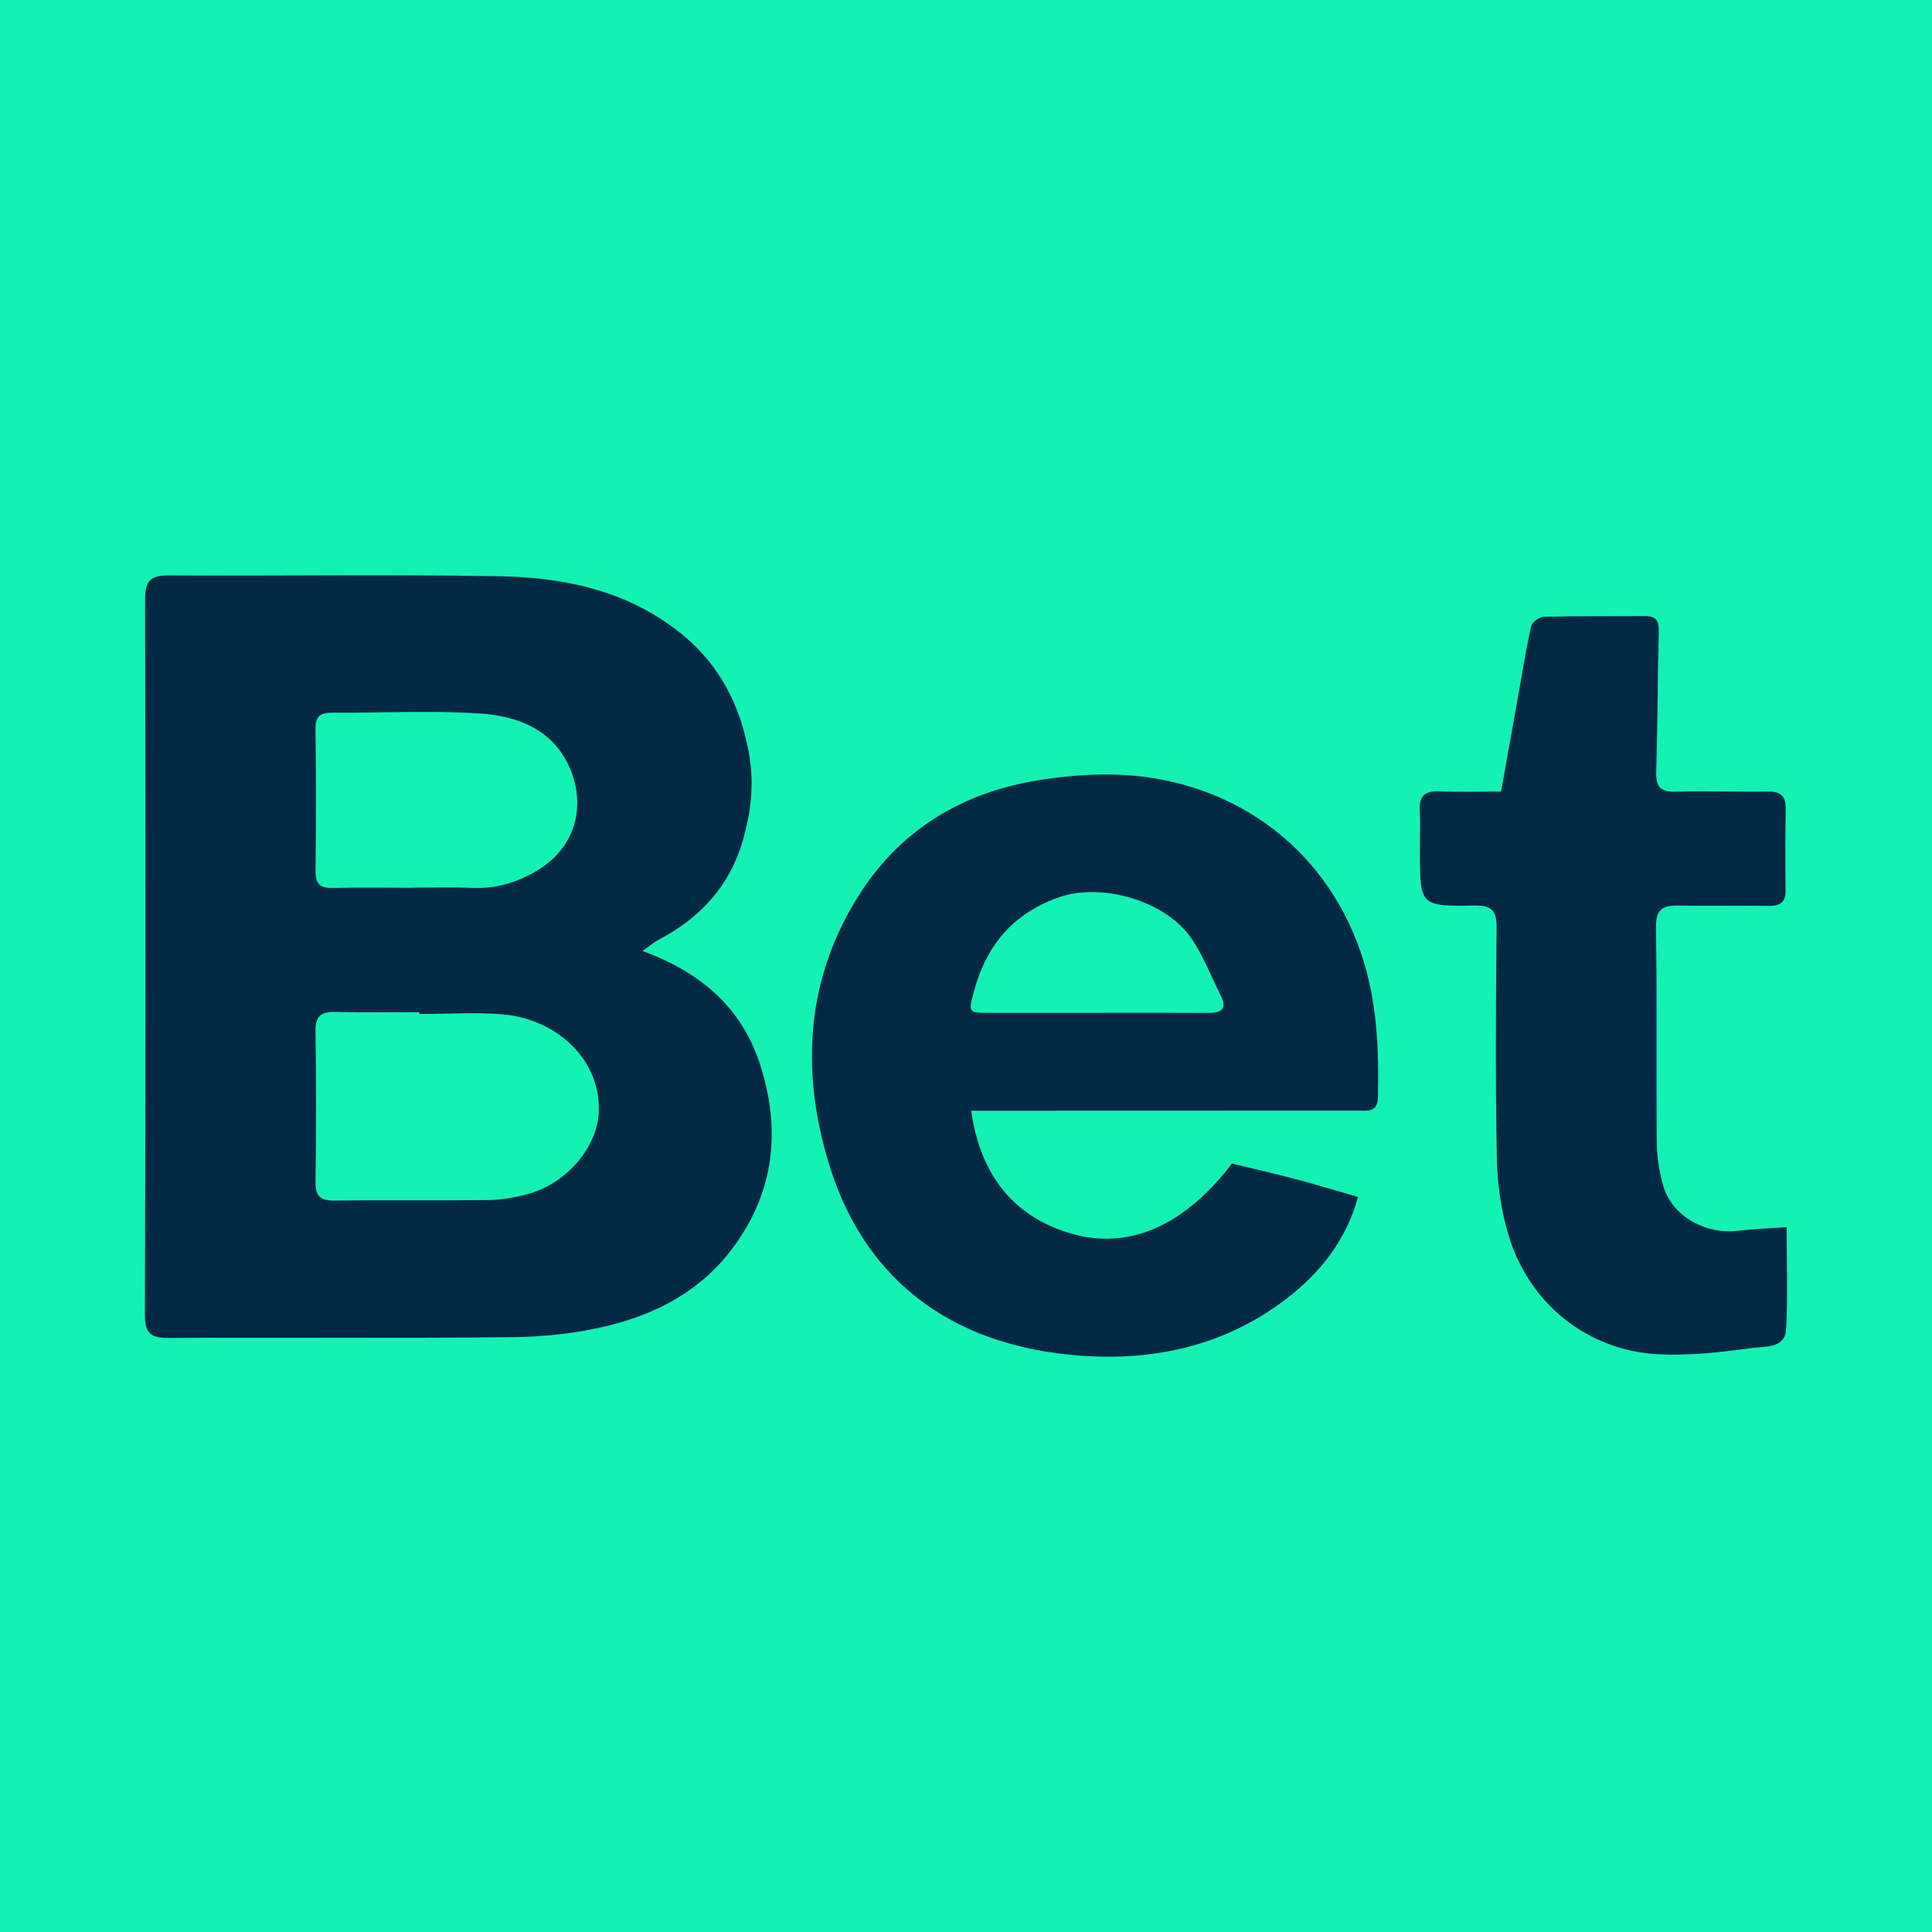<?xml version="1.0" encoding="utf-8"?>
<!-- Generator: Adobe Illustrator 17.0.0, SVG Export Plug-In . SVG Version: 6.00 Build 0)  -->
<!DOCTYPE svg PUBLIC "-//W3C//DTD SVG 1.1//EN" "http://www.w3.org/Graphics/SVG/1.1/DTD/svg11.dtd">
<svg version="1.1" id="Layer_1" xmlns="http://www.w3.org/2000/svg" xmlns:xlink="http://www.w3.org/1999/xlink" x="0px" y="0px"
	 width="200px" height="200px" viewBox="0 0 200 200" enable-background="new 0 0 200 200" xml:space="preserve">
<polyline fill="#13F2B3" points="200,200 0,200 0,0 200,0 "/>
<g>
	<path fill="#012944" d="M66.514,98.448c6.254,2.276,10.344,6.051,12.183,11.794c2.124,6.634,1.526,12.995-2.746,18.821
		c-3.272,4.461-7.811,6.896-12.961,8.164c-3.166,0.78-6.503,1.154-9.769,1.191c-11.909,0.134-23.821,0.015-35.731,0.082
		c-1.823,0.01-2.495-0.399-2.489-2.383c0.071-24.698,0.073-49.397,0.017-74.096c-0.004-1.925,0.588-2.464,2.464-2.453
		c11.471,0.069,22.946-0.128,34.414,0.091c6.869,0.131,13.513,1.639,18.959,6.218c3.636,3.057,5.705,7.049,6.621,11.799
		c0.63,3.267,0.305,6.294-0.591,9.378c-1.37,4.713-4.43,7.975-8.696,10.226C67.719,97.526,67.311,97.886,66.514,98.448z
		 M43.408,104.966c0-0.062,0-0.124,0-0.186c-2.881,0-5.764,0.055-8.643-0.023c-1.485-0.04-2.129,0.376-2.103,2.001
		c0.084,5.197,0.081,10.397,0,15.595c-0.023,1.513,0.531,1.94,1.956,1.925c5.323-0.054,10.647,0.019,15.97-0.051
		c1.351-0.018,2.732-0.26,4.041-0.617c4.075-1.111,7.303-4.935,7.363-8.696c0.086-5.417-4.52-9.441-9.95-9.905
		C49.184,104.765,46.287,104.966,43.408,104.966z M42.479,91.899c0-0.002,0-0.004,0-0.006c2.131,0,4.265-0.078,6.391,0.021
		c2.393,0.11,4.557-0.534,6.586-1.704c4.048-2.334,5.308-6.673,3.492-10.785c-1.753-3.97-5.439-5.315-9.31-5.567
		c-5.054-0.329-10.146-0.047-15.222-0.08c-1.246-0.008-1.776,0.353-1.756,1.714c0.071,4.887,0.061,9.775,0.005,14.663
		c-0.015,1.301,0.429,1.791,1.731,1.762C37.089,91.857,39.784,91.899,42.479,91.899z"/>
	<path fill="#012944" d="M100.529,114.981c0.93,6.423,4.18,10.901,10.306,12.702c5.959,1.752,11.722-0.715,16.693-7.233
		c2.127,0.516,4.348,1.017,6.547,1.599c2.14,0.566,4.258,1.214,6.507,1.86c-1.232,4.495-3.923,7.871-7.454,10.57
		c-7.009,5.36-15.233,6.706-23.608,5.621c-11.789-1.528-20.191-8.069-23.718-19.643c-2.966-9.732-2.372-19.396,3.357-28.164
		c4.237-6.485,10.474-10.195,18.076-11.481c2.628-0.445,5.333-0.686,7.994-0.631c11.703,0.241,21.769,7.045,25.657,18.463
		c1.665,4.888,1.874,9.878,1.757,14.948c-0.037,1.61-1.116,1.376-2.09,1.377c-12.409,0.009-24.817,0.009-37.226,0.012
		C102.407,114.982,101.488,114.981,100.529,114.981z M113.461,104.846c3.886,0,7.772-0.013,11.657,0.007
		c1.349,0.007,1.941-0.432,1.25-1.803c-0.998-1.977-1.796-4.09-3.032-5.904c-2.648-3.886-9.243-5.791-13.641-4.283
		c-4.767,1.635-7.58,4.965-8.863,9.741c-0.604,2.248-0.628,2.244,1.724,2.245C106.191,104.851,109.826,104.849,113.461,104.846z"/>
	<path fill="#012944" d="M155.392,81.944c0.639-3.583,1.246-6.987,1.855-10.391c0.402-2.248,0.75-4.509,1.26-6.733
		c0.095-0.415,0.835-0.961,1.288-0.972c3.508-0.086,7.019-0.042,10.529-0.07c1.196-0.009,1.42,0.585,1.392,1.667
		c-0.124,4.824-0.122,9.651-0.265,14.473c-0.046,1.552,0.458,2.082,2.031,2.036c3.193-0.095,6.393,0.035,9.589-0.013
		c1.312-0.02,1.798,0.521,1.782,1.777c-0.036,2.82-0.053,5.641-0.01,8.461c0.019,1.265-0.582,1.61-1.732,1.596
		c-3.133-0.04-6.268,0.019-9.401-0.031c-1.596-0.025-2.312,0.411-2.284,2.249c0.115,7.395,0.014,14.793,0.083,22.188
		c0.014,1.536,0.243,3.119,0.675,4.592c0.911,3.103,4.316,5.034,7.702,4.637c1.598-0.187,3.211-0.243,5.064-0.375
		c0,3.631,0.146,7.13-0.057,10.609c-0.114,1.961-2.229,1.725-3.431,1.888c-3.383,0.459-6.849,0.869-10.235,0.629
		c-6.531-0.463-12.824-4.802-15.078-12.34c-0.754-2.521-1.144-5.231-1.195-7.865c-0.154-7.958-0.109-15.921-0.026-23.88
		c0.019-1.79-0.476-2.364-2.313-2.335c-5.618,0.09-5.62,0.014-5.63-5.597c-0.003-1.442,0.047-2.885-0.011-4.325
		c-0.054-1.352,0.47-1.94,1.867-1.895C150.959,81.995,153.08,81.944,155.392,81.944z"/>
</g>
</svg>
